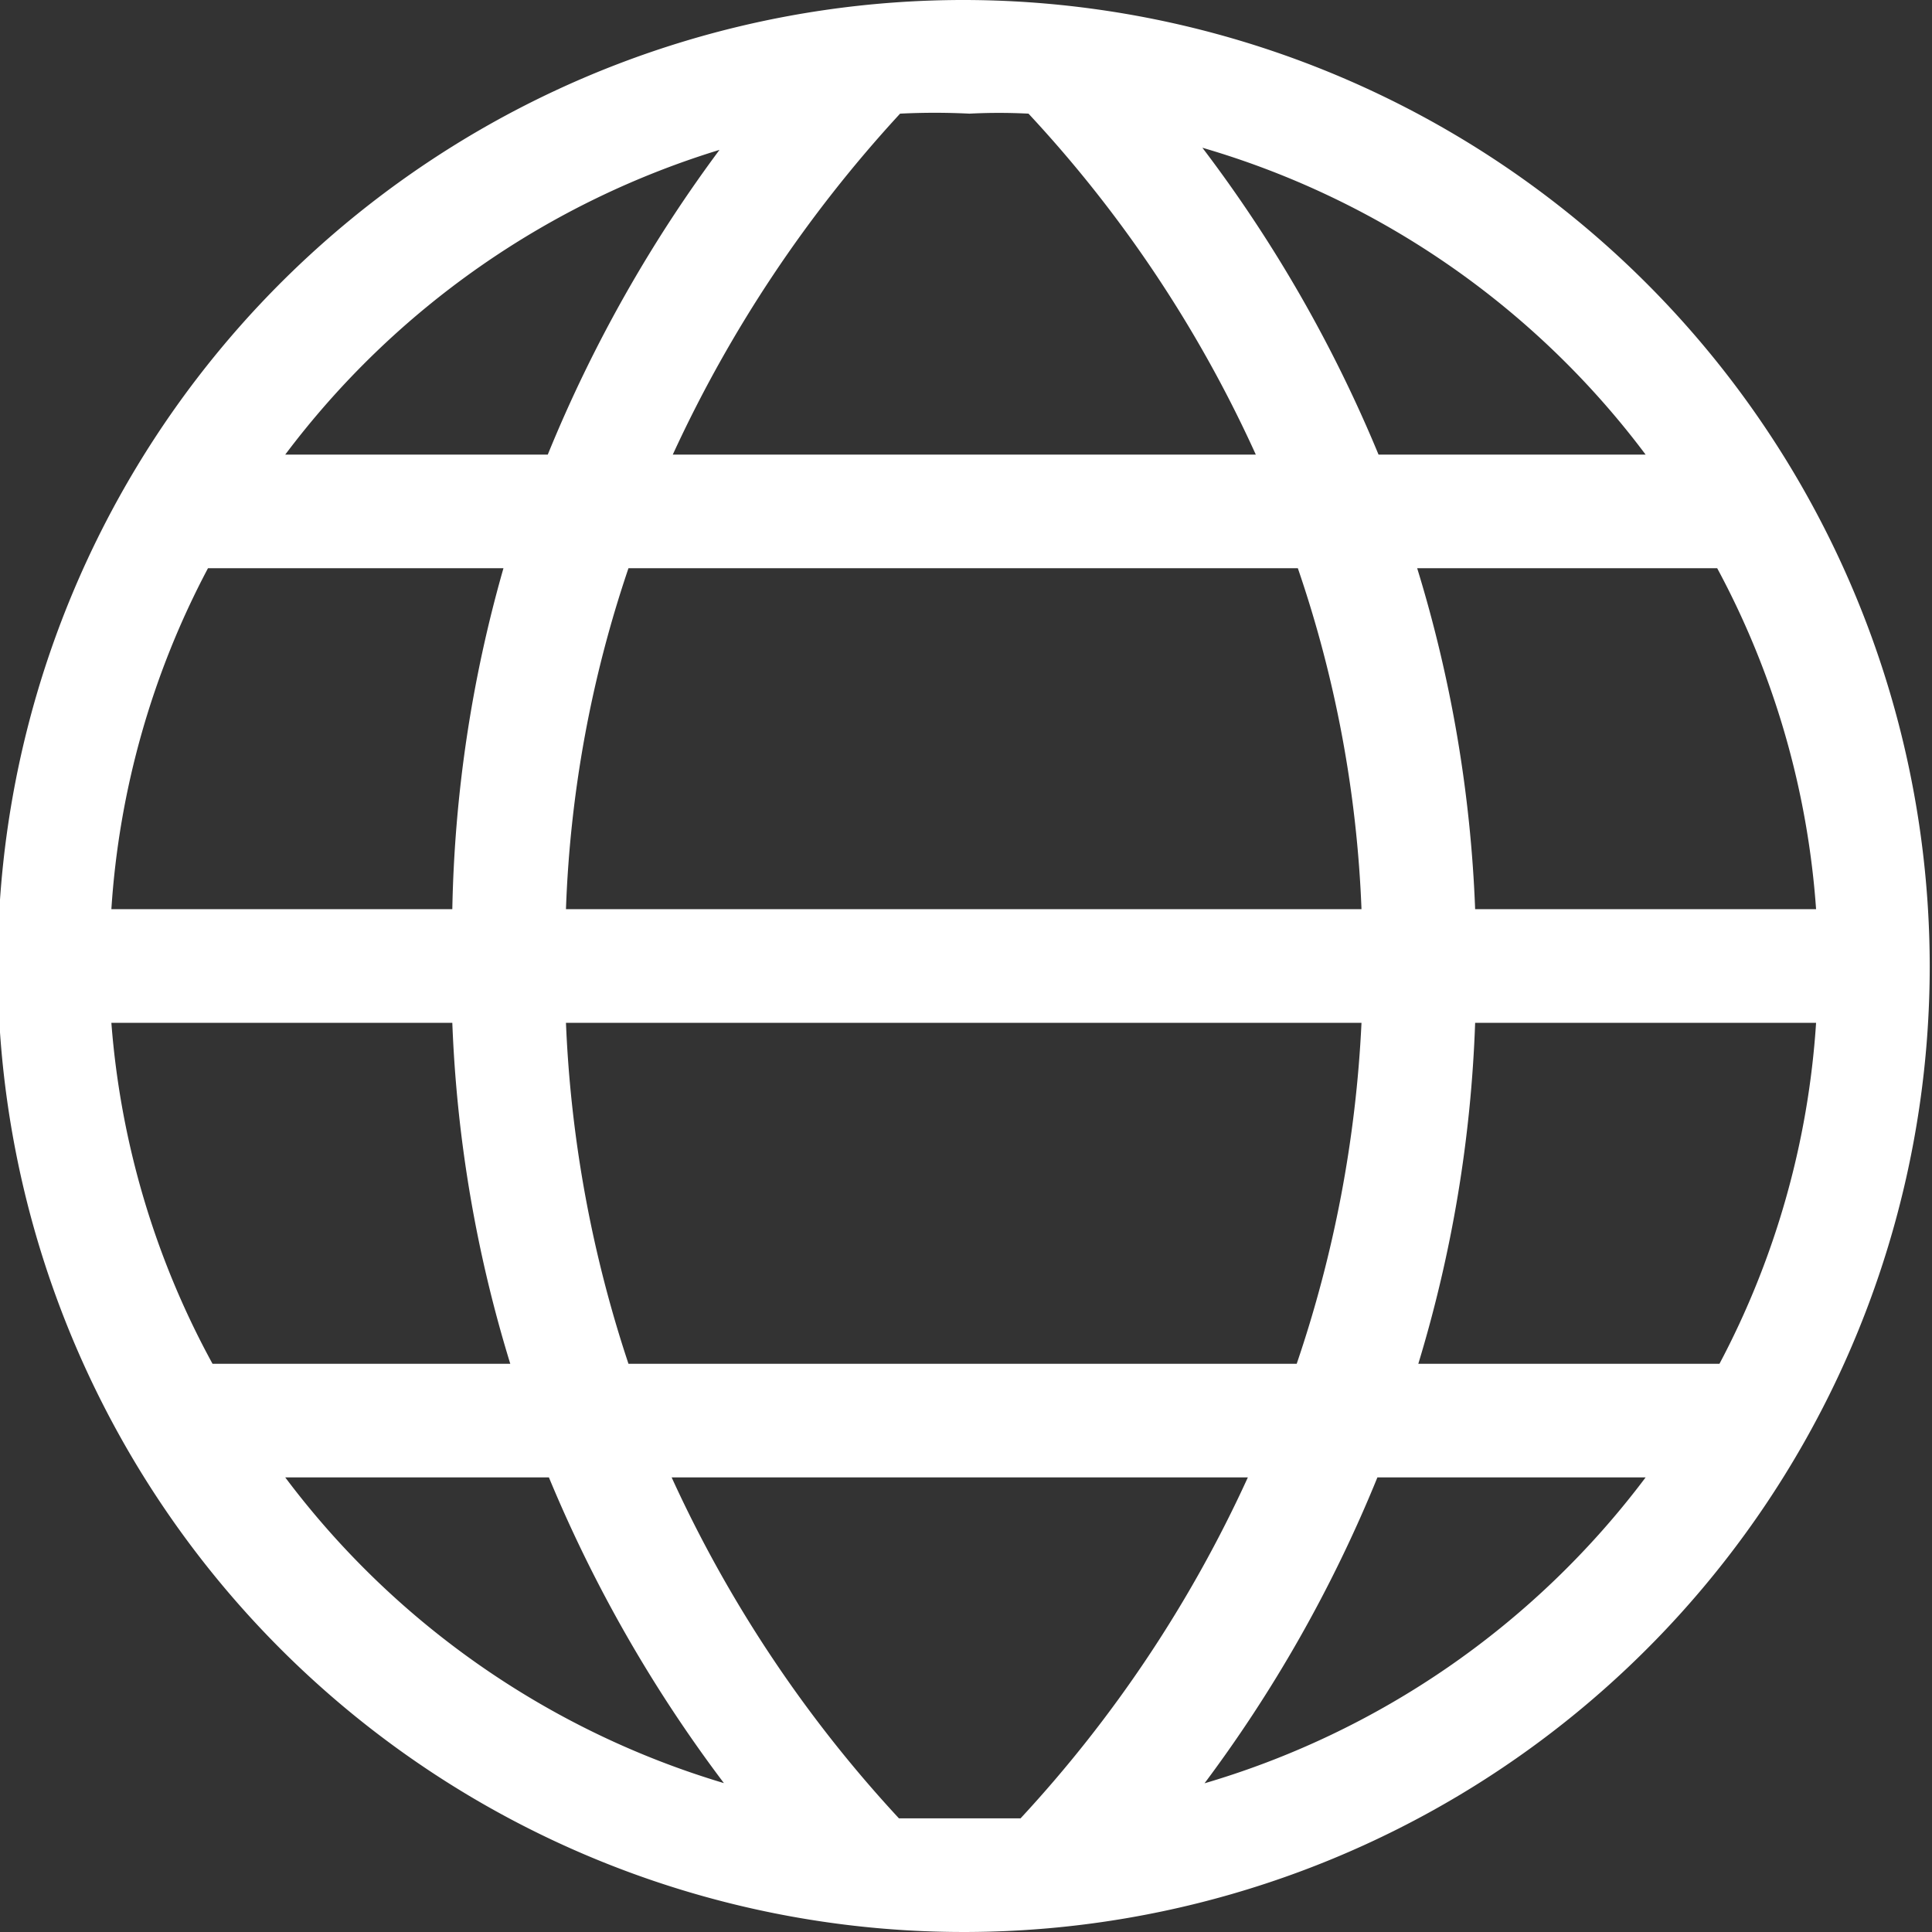 <?xml version="1.0" encoding="UTF-8"?> <svg xmlns="http://www.w3.org/2000/svg" id="Слой_1" data-name="Слой 1" viewBox="0 0 17 17"><rect x="0" y="0" width="17" height="17" fill="#333333" stroke="none"/> <defs> <style>.cls-1{fill:#fff;}</style> </defs> <title>world-svgrepo-com</title> <path class="cls-1" d="M8.52,0A8.5,8.5,0,1,0,17,8.5,8.51,8.51,0,0,0,8.52,0ZM1,9H4a11.71,11.71,0,0,0,.51,3H1.89A7.43,7.43,0,0,1,1,9ZM4,8H1a7.43,7.43,0,0,1,.85-3h2.6A11.71,11.71,0,0,0,4,8ZM5.55,5h5.89A10.49,10.49,0,0,1,12,8H5A10.49,10.49,0,0,1,5.55,5ZM5,9h7a10.91,10.91,0,0,1-.57,3H5.55A10.91,10.91,0,0,1,5,9Zm8,0h3a7.43,7.43,0,0,1-.85,3H12.5A11.71,11.71,0,0,0,13,9Zm0-1a11.71,11.71,0,0,0-.51-3h2.64A7.43,7.43,0,0,1,16,8ZM14.5,4H12.15A12.11,12.11,0,0,0,10.6,1.3,7.49,7.49,0,0,1,14.5,4ZM9.07,1a11.17,11.17,0,0,1,2,3H5.94a11.54,11.54,0,0,1,2-3,6.08,6.08,0,0,1,.61,0A5.07,5.07,0,0,1,9.07,1Zm-2.69.28A12.23,12.23,0,0,0,4.84,4H2.53A7.54,7.54,0,0,1,6.38,1.31ZM2.53,13H4.85a12.23,12.23,0,0,0,1.54,2.69A7.51,7.51,0,0,1,2.53,13Zm5.4,3a11.33,11.33,0,0,1-2-3H11a11.33,11.33,0,0,1-2,3l-.54,0C8.32,16,8.12,16,7.93,16Zm2.66-.27A12.11,12.11,0,0,0,12.14,13H14.5A7.5,7.5,0,0,1,10.59,15.7Z" transform="translate(-0.02 0)"></path> </svg> 